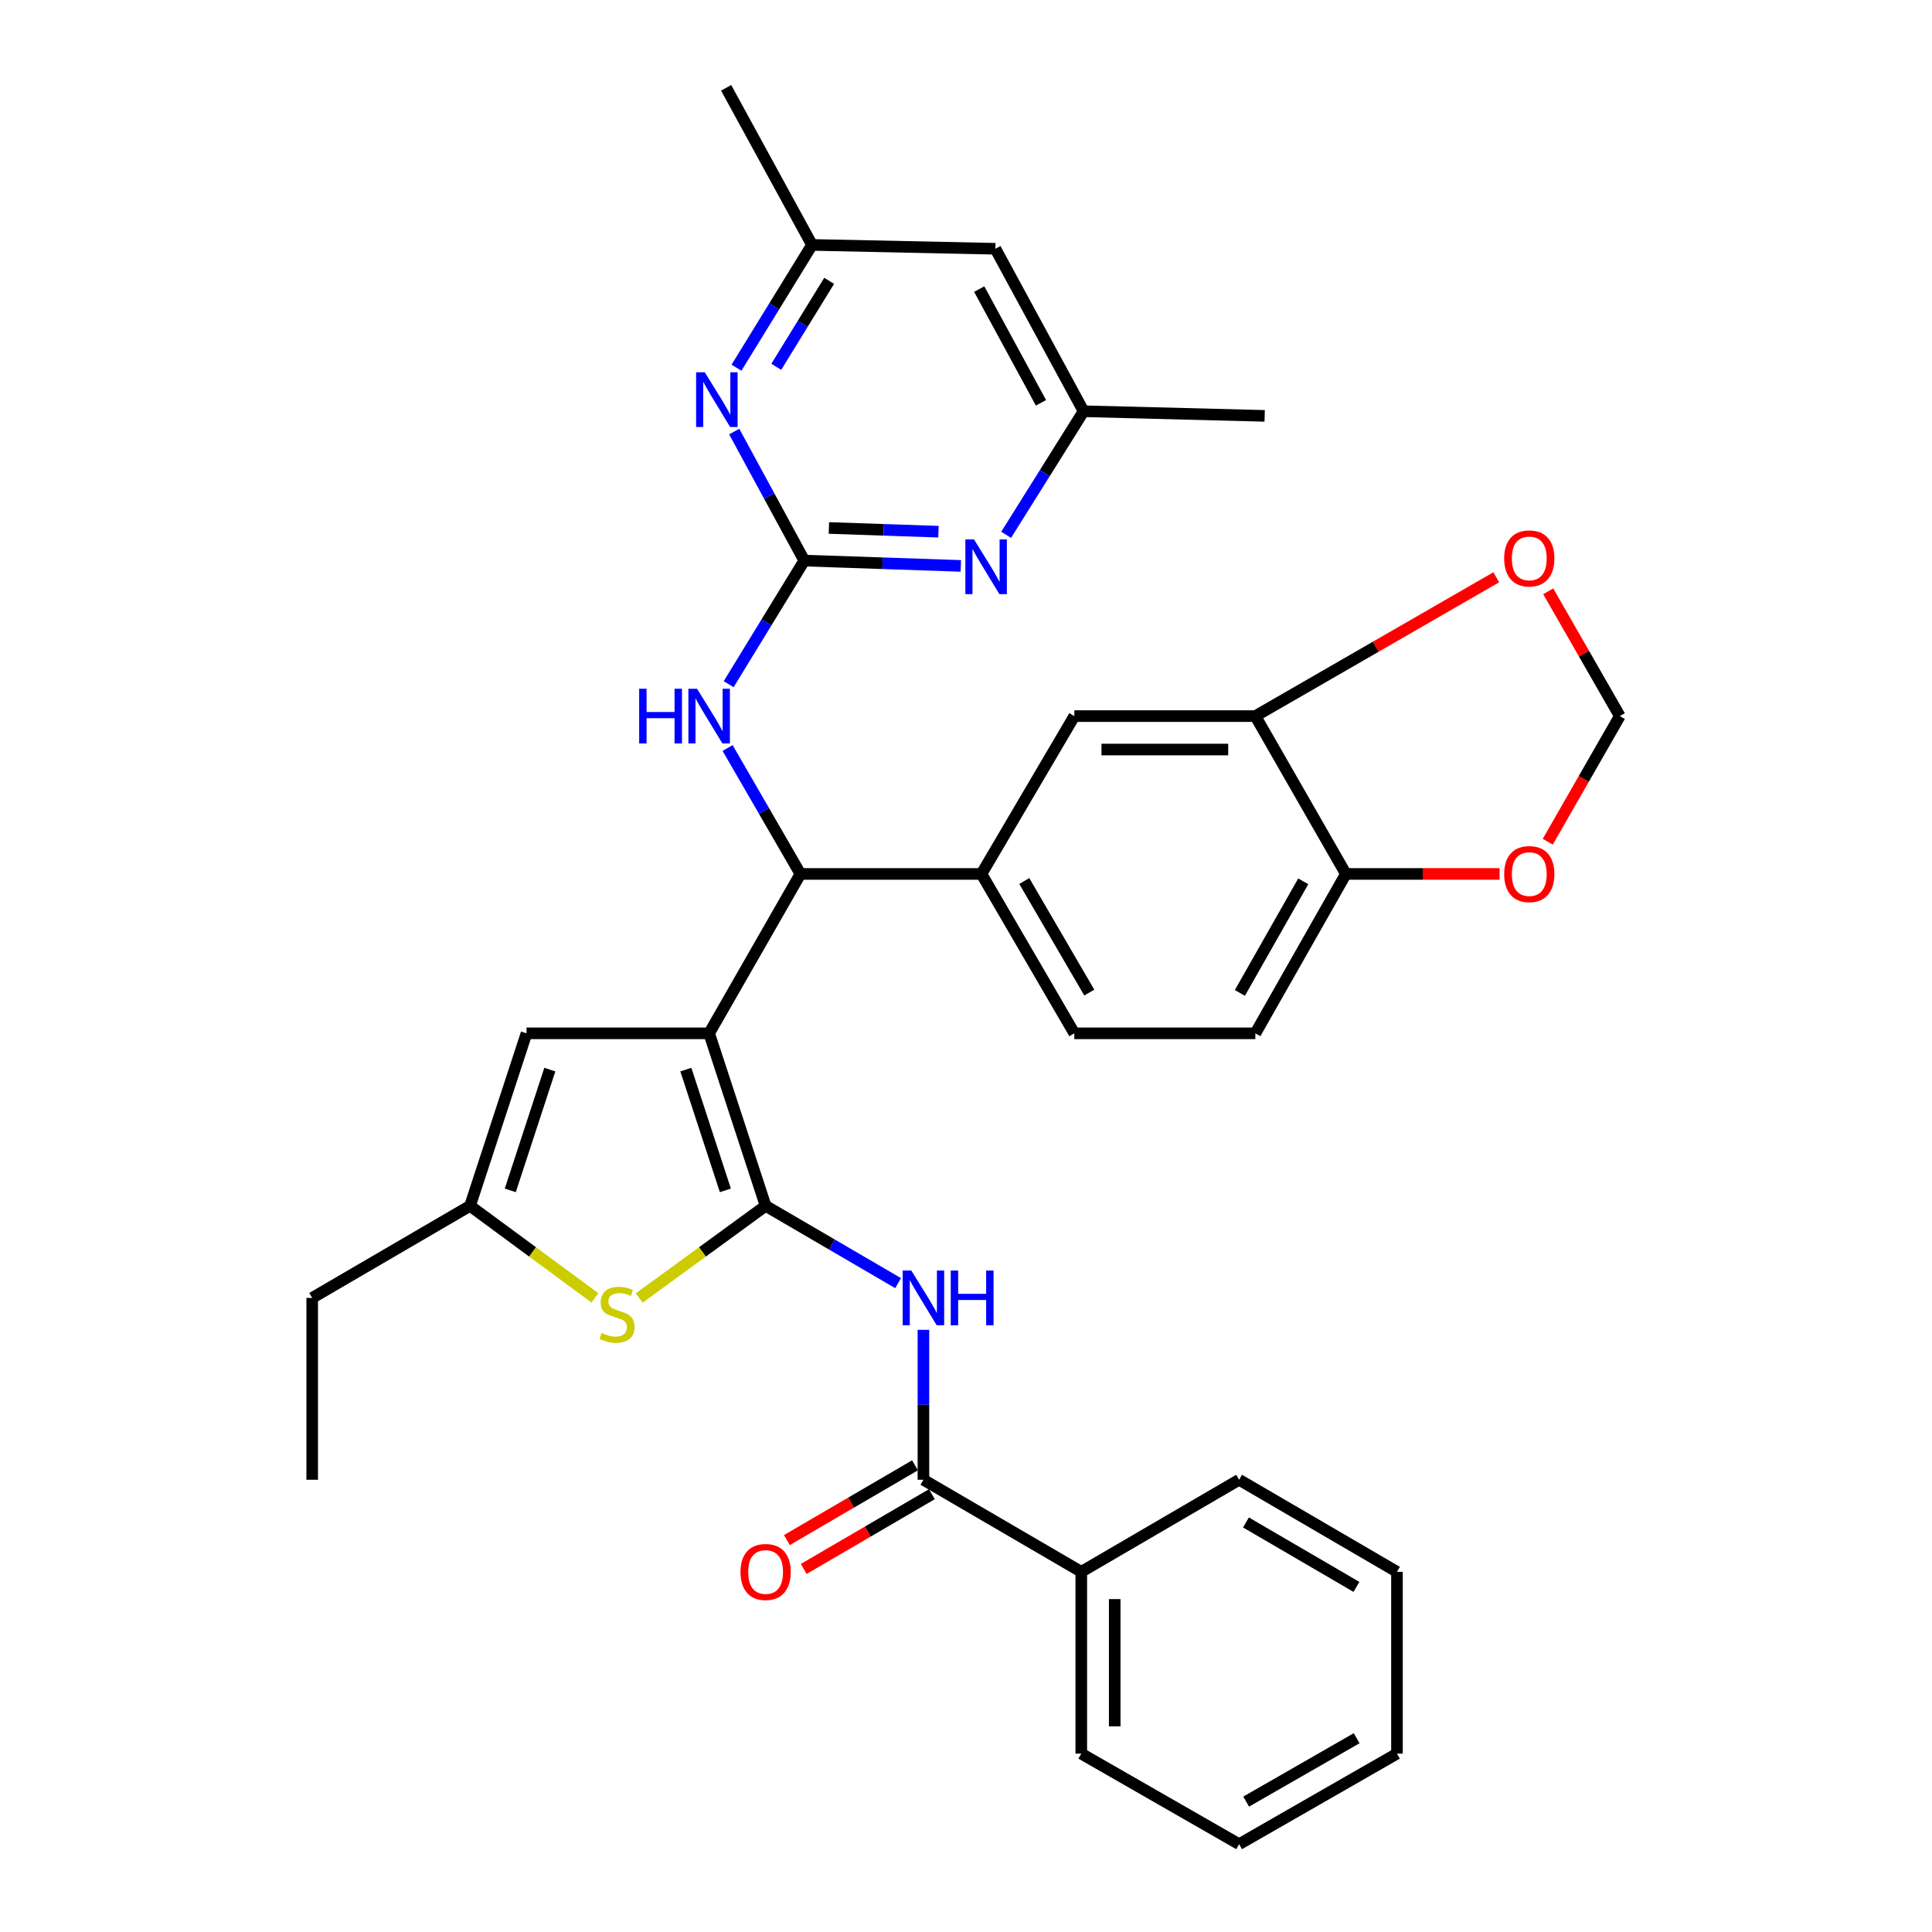 <?xml version='1.0' encoding='iso-8859-1'?>
<svg version='1.1' baseProfile='full'
              xmlns='http://www.w3.org/2000/svg'
                      xmlns:rdkit='http://www.rdkit.org/xml'
                      xmlns:xlink='http://www.w3.org/1999/xlink'
                  xml:space='preserve'
width='1000px' height='1000px' viewBox='0 0 1000 1000'>
<!-- END OF HEADER -->
<rect style='opacity:1.0;fill:#FFFFFF;stroke:none' width='1000' height='1000' x='0' y='0'> </rect>
<path class='bond-0' d='M 367.048,534.848 L 396.282,624.146' style='fill:none;fill-rule:evenodd;stroke:#000000;stroke-width:6px;stroke-linecap:butt;stroke-linejoin:miter;stroke-opacity:1' />
<path class='bond-0' d='M 354.988,553.627 L 375.452,616.135' style='fill:none;fill-rule:evenodd;stroke:#000000;stroke-width:6px;stroke-linecap:butt;stroke-linejoin:miter;stroke-opacity:1' />
<path class='bond-3' d='M 367.048,534.848 L 414.307,452.347' style='fill:none;fill-rule:evenodd;stroke:#000000;stroke-width:6px;stroke-linecap:butt;stroke-linejoin:miter;stroke-opacity:1' />
<path class='bond-5' d='M 367.048,534.848 L 272.53,534.848' style='fill:none;fill-rule:evenodd;stroke:#000000;stroke-width:6px;stroke-linecap:butt;stroke-linejoin:miter;stroke-opacity:1' />
<path class='bond-1' d='M 396.282,624.146 L 430.572,644.15' style='fill:none;fill-rule:evenodd;stroke:#000000;stroke-width:6px;stroke-linecap:butt;stroke-linejoin:miter;stroke-opacity:1' />
<path class='bond-1' d='M 430.572,644.15 L 464.862,664.154' style='fill:none;fill-rule:evenodd;stroke:#0000FF;stroke-width:6px;stroke-linecap:butt;stroke-linejoin:miter;stroke-opacity:1' />
<path class='bond-4' d='M 396.282,624.146 L 363.563,648.001' style='fill:none;fill-rule:evenodd;stroke:#000000;stroke-width:6px;stroke-linecap:butt;stroke-linejoin:miter;stroke-opacity:1' />
<path class='bond-4' d='M 363.563,648.001 L 330.845,671.856' style='fill:none;fill-rule:evenodd;stroke:#CCCC00;stroke-width:6px;stroke-linecap:butt;stroke-linejoin:miter;stroke-opacity:1' />
<path class='bond-6' d='M 477.966,688.312 L 477.966,727.118' style='fill:none;fill-rule:evenodd;stroke:#0000FF;stroke-width:6px;stroke-linecap:butt;stroke-linejoin:miter;stroke-opacity:1' />
<path class='bond-6' d='M 477.966,727.118 L 477.966,765.923' style='fill:none;fill-rule:evenodd;stroke:#000000;stroke-width:6px;stroke-linecap:butt;stroke-linejoin:miter;stroke-opacity:1' />
<path class='bond-2' d='M 416.297,290.161 L 396.726,322.148' style='fill:none;fill-rule:evenodd;stroke:#000000;stroke-width:6px;stroke-linecap:butt;stroke-linejoin:miter;stroke-opacity:1' />
<path class='bond-2' d='M 396.726,322.148 L 377.155,354.134' style='fill:none;fill-rule:evenodd;stroke:#0000FF;stroke-width:6px;stroke-linecap:butt;stroke-linejoin:miter;stroke-opacity:1' />
<path class='bond-8' d='M 416.297,290.161 L 456.807,291.535' style='fill:none;fill-rule:evenodd;stroke:#000000;stroke-width:6px;stroke-linecap:butt;stroke-linejoin:miter;stroke-opacity:1' />
<path class='bond-8' d='M 456.807,291.535 L 497.317,292.909' style='fill:none;fill-rule:evenodd;stroke:#0000FF;stroke-width:6px;stroke-linecap:butt;stroke-linejoin:miter;stroke-opacity:1' />
<path class='bond-8' d='M 429.037,273.279 L 457.393,274.241' style='fill:none;fill-rule:evenodd;stroke:#000000;stroke-width:6px;stroke-linecap:butt;stroke-linejoin:miter;stroke-opacity:1' />
<path class='bond-8' d='M 457.393,274.241 L 485.75,275.202' style='fill:none;fill-rule:evenodd;stroke:#0000FF;stroke-width:6px;stroke-linecap:butt;stroke-linejoin:miter;stroke-opacity:1' />
<path class='bond-9' d='M 416.297,290.161 L 398.161,256.767' style='fill:none;fill-rule:evenodd;stroke:#000000;stroke-width:6px;stroke-linecap:butt;stroke-linejoin:miter;stroke-opacity:1' />
<path class='bond-9' d='M 398.161,256.767 L 380.025,223.373' style='fill:none;fill-rule:evenodd;stroke:#0000FF;stroke-width:6px;stroke-linecap:butt;stroke-linejoin:miter;stroke-opacity:1' />
<path class='bond-7' d='M 414.307,452.347 L 395.456,419.76' style='fill:none;fill-rule:evenodd;stroke:#000000;stroke-width:6px;stroke-linecap:butt;stroke-linejoin:miter;stroke-opacity:1' />
<path class='bond-7' d='M 395.456,419.76 L 376.604,387.173' style='fill:none;fill-rule:evenodd;stroke:#0000FF;stroke-width:6px;stroke-linecap:butt;stroke-linejoin:miter;stroke-opacity:1' />
<path class='bond-11' d='M 414.307,452.347 L 508.008,452.347' style='fill:none;fill-rule:evenodd;stroke:#000000;stroke-width:6px;stroke-linecap:butt;stroke-linejoin:miter;stroke-opacity:1' />
<path class='bond-34' d='M 307.943,671.779 L 275.619,647.963' style='fill:none;fill-rule:evenodd;stroke:#CCCC00;stroke-width:6px;stroke-linecap:butt;stroke-linejoin:miter;stroke-opacity:1' />
<path class='bond-34' d='M 275.619,647.963 L 243.296,624.146' style='fill:none;fill-rule:evenodd;stroke:#000000;stroke-width:6px;stroke-linecap:butt;stroke-linejoin:miter;stroke-opacity:1' />
<path class='bond-10' d='M 272.53,534.848 L 243.296,624.146' style='fill:none;fill-rule:evenodd;stroke:#000000;stroke-width:6px;stroke-linecap:butt;stroke-linejoin:miter;stroke-opacity:1' />
<path class='bond-10' d='M 284.59,553.627 L 264.126,616.135' style='fill:none;fill-rule:evenodd;stroke:#000000;stroke-width:6px;stroke-linecap:butt;stroke-linejoin:miter;stroke-opacity:1' />
<path class='bond-20' d='M 473.607,758.45 L 440.447,777.795' style='fill:none;fill-rule:evenodd;stroke:#000000;stroke-width:6px;stroke-linecap:butt;stroke-linejoin:miter;stroke-opacity:1' />
<path class='bond-20' d='M 440.447,777.795 L 407.287,797.14' style='fill:none;fill-rule:evenodd;stroke:#FF0000;stroke-width:6px;stroke-linecap:butt;stroke-linejoin:miter;stroke-opacity:1' />
<path class='bond-20' d='M 482.326,773.396 L 449.166,792.741' style='fill:none;fill-rule:evenodd;stroke:#000000;stroke-width:6px;stroke-linecap:butt;stroke-linejoin:miter;stroke-opacity:1' />
<path class='bond-20' d='M 449.166,792.741 L 416.006,812.086' style='fill:none;fill-rule:evenodd;stroke:#FF0000;stroke-width:6px;stroke-linecap:butt;stroke-linejoin:miter;stroke-opacity:1' />
<path class='bond-22' d='M 477.966,765.923 L 559.67,813.576' style='fill:none;fill-rule:evenodd;stroke:#000000;stroke-width:6px;stroke-linecap:butt;stroke-linejoin:miter;stroke-opacity:1' />
<path class='bond-17' d='M 520.775,276.818 L 540.818,244.839' style='fill:none;fill-rule:evenodd;stroke:#0000FF;stroke-width:6px;stroke-linecap:butt;stroke-linejoin:miter;stroke-opacity:1' />
<path class='bond-17' d='M 540.818,244.839 L 560.862,212.86' style='fill:none;fill-rule:evenodd;stroke:#000000;stroke-width:6px;stroke-linecap:butt;stroke-linejoin:miter;stroke-opacity:1' />
<path class='bond-18' d='M 381.201,190.332 L 400.749,158.548' style='fill:none;fill-rule:evenodd;stroke:#0000FF;stroke-width:6px;stroke-linecap:butt;stroke-linejoin:miter;stroke-opacity:1' />
<path class='bond-18' d='M 400.749,158.548 L 420.296,126.764' style='fill:none;fill-rule:evenodd;stroke:#000000;stroke-width:6px;stroke-linecap:butt;stroke-linejoin:miter;stroke-opacity:1' />
<path class='bond-18' d='M 401.805,189.862 L 415.488,167.613' style='fill:none;fill-rule:evenodd;stroke:#0000FF;stroke-width:6px;stroke-linecap:butt;stroke-linejoin:miter;stroke-opacity:1' />
<path class='bond-18' d='M 415.488,167.613 L 429.171,145.364' style='fill:none;fill-rule:evenodd;stroke:#000000;stroke-width:6px;stroke-linecap:butt;stroke-linejoin:miter;stroke-opacity:1' />
<path class='bond-25' d='M 243.296,624.146 L 161.593,671.799' style='fill:none;fill-rule:evenodd;stroke:#000000;stroke-width:6px;stroke-linecap:butt;stroke-linejoin:miter;stroke-opacity:1' />
<path class='bond-13' d='M 508.008,452.347 L 556.065,370.653' style='fill:none;fill-rule:evenodd;stroke:#000000;stroke-width:6px;stroke-linecap:butt;stroke-linejoin:miter;stroke-opacity:1' />
<path class='bond-23' d='M 508.008,452.347 L 556.065,534.848' style='fill:none;fill-rule:evenodd;stroke:#000000;stroke-width:6px;stroke-linecap:butt;stroke-linejoin:miter;stroke-opacity:1' />
<path class='bond-23' d='M 530.169,456.012 L 563.808,513.763' style='fill:none;fill-rule:evenodd;stroke:#000000;stroke-width:6px;stroke-linecap:butt;stroke-linejoin:miter;stroke-opacity:1' />
<path class='bond-12' d='M 649.775,370.653 L 556.065,370.653' style='fill:none;fill-rule:evenodd;stroke:#000000;stroke-width:6px;stroke-linecap:butt;stroke-linejoin:miter;stroke-opacity:1' />
<path class='bond-12' d='M 635.719,387.957 L 570.121,387.957' style='fill:none;fill-rule:evenodd;stroke:#000000;stroke-width:6px;stroke-linecap:butt;stroke-linejoin:miter;stroke-opacity:1' />
<path class='bond-15' d='M 649.775,370.653 L 712.118,334.726' style='fill:none;fill-rule:evenodd;stroke:#000000;stroke-width:6px;stroke-linecap:butt;stroke-linejoin:miter;stroke-opacity:1' />
<path class='bond-15' d='M 712.118,334.726 L 774.461,298.799' style='fill:none;fill-rule:evenodd;stroke:#FF0000;stroke-width:6px;stroke-linecap:butt;stroke-linejoin:miter;stroke-opacity:1' />
<path class='bond-35' d='M 649.775,370.653 L 696.63,452.347' style='fill:none;fill-rule:evenodd;stroke:#000000;stroke-width:6px;stroke-linecap:butt;stroke-linejoin:miter;stroke-opacity:1' />
<path class='bond-14' d='M 696.63,452.347 L 649.775,534.848' style='fill:none;fill-rule:evenodd;stroke:#000000;stroke-width:6px;stroke-linecap:butt;stroke-linejoin:miter;stroke-opacity:1' />
<path class='bond-14' d='M 674.555,456.177 L 641.757,513.928' style='fill:none;fill-rule:evenodd;stroke:#000000;stroke-width:6px;stroke-linecap:butt;stroke-linejoin:miter;stroke-opacity:1' />
<path class='bond-16' d='M 696.63,452.347 L 736.405,452.347' style='fill:none;fill-rule:evenodd;stroke:#000000;stroke-width:6px;stroke-linecap:butt;stroke-linejoin:miter;stroke-opacity:1' />
<path class='bond-16' d='M 736.405,452.347 L 776.179,452.347' style='fill:none;fill-rule:evenodd;stroke:#FF0000;stroke-width:6px;stroke-linecap:butt;stroke-linejoin:miter;stroke-opacity:1' />
<path class='bond-19' d='M 801.367,306.064 L 819.887,338.359' style='fill:none;fill-rule:evenodd;stroke:#FF0000;stroke-width:6px;stroke-linecap:butt;stroke-linejoin:miter;stroke-opacity:1' />
<path class='bond-19' d='M 819.887,338.359 L 838.407,370.653' style='fill:none;fill-rule:evenodd;stroke:#000000;stroke-width:6px;stroke-linecap:butt;stroke-linejoin:miter;stroke-opacity:1' />
<path class='bond-36' d='M 801.116,435.672 L 819.761,403.163' style='fill:none;fill-rule:evenodd;stroke:#FF0000;stroke-width:6px;stroke-linecap:butt;stroke-linejoin:miter;stroke-opacity:1' />
<path class='bond-36' d='M 819.761,403.163 L 838.407,370.653' style='fill:none;fill-rule:evenodd;stroke:#000000;stroke-width:6px;stroke-linecap:butt;stroke-linejoin:miter;stroke-opacity:1' />
<path class='bond-27' d='M 560.862,212.86 L 654.591,215.254' style='fill:none;fill-rule:evenodd;stroke:#000000;stroke-width:6px;stroke-linecap:butt;stroke-linejoin:miter;stroke-opacity:1' />
<path class='bond-37' d='M 560.862,212.86 L 515.208,128.763' style='fill:none;fill-rule:evenodd;stroke:#000000;stroke-width:6px;stroke-linecap:butt;stroke-linejoin:miter;stroke-opacity:1' />
<path class='bond-37' d='M 538.806,208.502 L 506.849,149.634' style='fill:none;fill-rule:evenodd;stroke:#000000;stroke-width:6px;stroke-linecap:butt;stroke-linejoin:miter;stroke-opacity:1' />
<path class='bond-21' d='M 420.296,126.764 L 515.208,128.763' style='fill:none;fill-rule:evenodd;stroke:#000000;stroke-width:6px;stroke-linecap:butt;stroke-linejoin:miter;stroke-opacity:1' />
<path class='bond-26' d='M 420.296,126.764 L 375.854,45.455' style='fill:none;fill-rule:evenodd;stroke:#000000;stroke-width:6px;stroke-linecap:butt;stroke-linejoin:miter;stroke-opacity:1' />
<path class='bond-28' d='M 559.67,813.576 L 559.67,907.681' style='fill:none;fill-rule:evenodd;stroke:#000000;stroke-width:6px;stroke-linecap:butt;stroke-linejoin:miter;stroke-opacity:1' />
<path class='bond-28' d='M 576.974,827.692 L 576.974,893.565' style='fill:none;fill-rule:evenodd;stroke:#000000;stroke-width:6px;stroke-linecap:butt;stroke-linejoin:miter;stroke-opacity:1' />
<path class='bond-29' d='M 559.67,813.576 L 641.364,765.923' style='fill:none;fill-rule:evenodd;stroke:#000000;stroke-width:6px;stroke-linecap:butt;stroke-linejoin:miter;stroke-opacity:1' />
<path class='bond-24' d='M 556.065,534.848 L 649.775,534.848' style='fill:none;fill-rule:evenodd;stroke:#000000;stroke-width:6px;stroke-linecap:butt;stroke-linejoin:miter;stroke-opacity:1' />
<path class='bond-30' d='M 161.593,671.799 L 161.593,765.923' style='fill:none;fill-rule:evenodd;stroke:#000000;stroke-width:6px;stroke-linecap:butt;stroke-linejoin:miter;stroke-opacity:1' />
<path class='bond-31' d='M 559.67,907.681 L 641.364,954.545' style='fill:none;fill-rule:evenodd;stroke:#000000;stroke-width:6px;stroke-linecap:butt;stroke-linejoin:miter;stroke-opacity:1' />
<path class='bond-32' d='M 641.364,765.923 L 723.067,813.576' style='fill:none;fill-rule:evenodd;stroke:#000000;stroke-width:6px;stroke-linecap:butt;stroke-linejoin:miter;stroke-opacity:1' />
<path class='bond-32' d='M 644.901,788.018 L 702.093,821.375' style='fill:none;fill-rule:evenodd;stroke:#000000;stroke-width:6px;stroke-linecap:butt;stroke-linejoin:miter;stroke-opacity:1' />
<path class='bond-38' d='M 641.364,954.545 L 723.067,907.681' style='fill:none;fill-rule:evenodd;stroke:#000000;stroke-width:6px;stroke-linecap:butt;stroke-linejoin:miter;stroke-opacity:1' />
<path class='bond-38' d='M 645.009,932.506 L 702.202,899.7' style='fill:none;fill-rule:evenodd;stroke:#000000;stroke-width:6px;stroke-linecap:butt;stroke-linejoin:miter;stroke-opacity:1' />
<path class='bond-33' d='M 723.067,813.576 L 723.067,907.681' style='fill:none;fill-rule:evenodd;stroke:#000000;stroke-width:6px;stroke-linecap:butt;stroke-linejoin:miter;stroke-opacity:1' />
<path  class='atom-2' d='M 471.706 657.639
L 480.986 672.639
Q 481.906 674.119, 483.386 676.799
Q 484.866 679.479, 484.946 679.639
L 484.946 657.639
L 488.706 657.639
L 488.706 685.959
L 484.826 685.959
L 474.866 669.559
Q 473.706 667.639, 472.466 665.439
Q 471.266 663.239, 470.906 662.559
L 470.906 685.959
L 467.226 685.959
L 467.226 657.639
L 471.706 657.639
' fill='#0000FF'/>
<path  class='atom-2' d='M 492.106 657.639
L 495.946 657.639
L 495.946 669.679
L 510.426 669.679
L 510.426 657.639
L 514.266 657.639
L 514.266 685.959
L 510.426 685.959
L 510.426 672.879
L 495.946 672.879
L 495.946 685.959
L 492.106 685.959
L 492.106 657.639
' fill='#0000FF'/>
<path  class='atom-5' d='M 311.385 689.931
Q 311.705 690.051, 313.025 690.611
Q 314.345 691.171, 315.785 691.531
Q 317.265 691.851, 318.705 691.851
Q 321.385 691.851, 322.945 690.571
Q 324.505 689.251, 324.505 686.971
Q 324.505 685.411, 323.705 684.451
Q 322.945 683.491, 321.745 682.971
Q 320.545 682.451, 318.545 681.851
Q 316.025 681.091, 314.505 680.371
Q 313.025 679.651, 311.945 678.131
Q 310.905 676.611, 310.905 674.051
Q 310.905 670.491, 313.305 668.291
Q 315.745 666.091, 320.545 666.091
Q 323.825 666.091, 327.545 667.651
L 326.625 670.731
Q 323.225 669.331, 320.665 669.331
Q 317.905 669.331, 316.385 670.491
Q 314.865 671.611, 314.905 673.571
Q 314.905 675.091, 315.665 676.011
Q 316.465 676.931, 317.585 677.451
Q 318.745 677.971, 320.665 678.571
Q 323.225 679.371, 324.745 680.171
Q 326.265 680.971, 327.345 682.611
Q 328.465 684.211, 328.465 686.971
Q 328.465 690.891, 325.825 693.011
Q 323.225 695.091, 318.865 695.091
Q 316.345 695.091, 314.425 694.531
Q 312.545 694.011, 310.305 693.091
L 311.385 689.931
' fill='#CCCC00'/>
<path  class='atom-8' d='M 330.828 356.493
L 334.668 356.493
L 334.668 368.533
L 349.148 368.533
L 349.148 356.493
L 352.988 356.493
L 352.988 384.813
L 349.148 384.813
L 349.148 371.733
L 334.668 371.733
L 334.668 384.813
L 330.828 384.813
L 330.828 356.493
' fill='#0000FF'/>
<path  class='atom-8' d='M 360.788 356.493
L 370.068 371.493
Q 370.988 372.973, 372.468 375.653
Q 373.948 378.333, 374.028 378.493
L 374.028 356.493
L 377.788 356.493
L 377.788 384.813
L 373.908 384.813
L 363.948 368.413
Q 362.788 366.493, 361.548 364.293
Q 360.348 362.093, 359.988 361.413
L 359.988 384.813
L 356.308 384.813
L 356.308 356.493
L 360.788 356.493
' fill='#0000FF'/>
<path  class='atom-9' d='M 504.151 279.193
L 513.431 294.193
Q 514.351 295.673, 515.831 298.353
Q 517.311 301.033, 517.391 301.193
L 517.391 279.193
L 521.151 279.193
L 521.151 307.513
L 517.271 307.513
L 507.311 291.113
Q 506.151 289.193, 504.911 286.993
Q 503.711 284.793, 503.351 284.113
L 503.351 307.513
L 499.671 307.513
L 499.671 279.193
L 504.151 279.193
' fill='#0000FF'/>
<path  class='atom-10' d='M 364.787 192.683
L 374.067 207.683
Q 374.987 209.163, 376.467 211.843
Q 377.947 214.523, 378.027 214.683
L 378.027 192.683
L 381.787 192.683
L 381.787 221.003
L 377.907 221.003
L 367.947 204.603
Q 366.787 202.683, 365.547 200.483
Q 364.347 198.283, 363.987 197.603
L 363.987 221.003
L 360.307 221.003
L 360.307 192.683
L 364.787 192.683
' fill='#0000FF'/>
<path  class='atom-16' d='M 778.552 289.03
Q 778.552 282.23, 781.912 278.43
Q 785.272 274.63, 791.552 274.63
Q 797.832 274.63, 801.192 278.43
Q 804.552 282.23, 804.552 289.03
Q 804.552 295.91, 801.152 299.83
Q 797.752 303.71, 791.552 303.71
Q 785.312 303.71, 781.912 299.83
Q 778.552 295.95, 778.552 289.03
M 791.552 300.51
Q 795.872 300.51, 798.192 297.63
Q 800.552 294.71, 800.552 289.03
Q 800.552 283.47, 798.192 280.67
Q 795.872 277.83, 791.552 277.83
Q 787.232 277.83, 784.872 280.63
Q 782.552 283.43, 782.552 289.03
Q 782.552 294.75, 784.872 297.63
Q 787.232 300.51, 791.552 300.51
' fill='#FF0000'/>
<path  class='atom-17' d='M 778.552 452.427
Q 778.552 445.627, 781.912 441.827
Q 785.272 438.027, 791.552 438.027
Q 797.832 438.027, 801.192 441.827
Q 804.552 445.627, 804.552 452.427
Q 804.552 459.307, 801.152 463.227
Q 797.752 467.107, 791.552 467.107
Q 785.312 467.107, 781.912 463.227
Q 778.552 459.347, 778.552 452.427
M 791.552 463.907
Q 795.872 463.907, 798.192 461.027
Q 800.552 458.107, 800.552 452.427
Q 800.552 446.867, 798.192 444.067
Q 795.872 441.227, 791.552 441.227
Q 787.232 441.227, 784.872 444.027
Q 782.552 446.827, 782.552 452.427
Q 782.552 458.147, 784.872 461.027
Q 787.232 463.907, 791.552 463.907
' fill='#FF0000'/>
<path  class='atom-21' d='M 383.282 813.656
Q 383.282 806.856, 386.642 803.056
Q 390.002 799.256, 396.282 799.256
Q 402.562 799.256, 405.922 803.056
Q 409.282 806.856, 409.282 813.656
Q 409.282 820.536, 405.882 824.456
Q 402.482 828.336, 396.282 828.336
Q 390.042 828.336, 386.642 824.456
Q 383.282 820.576, 383.282 813.656
M 396.282 825.136
Q 400.602 825.136, 402.922 822.256
Q 405.282 819.336, 405.282 813.656
Q 405.282 808.096, 402.922 805.296
Q 400.602 802.456, 396.282 802.456
Q 391.962 802.456, 389.602 805.256
Q 387.282 808.056, 387.282 813.656
Q 387.282 819.376, 389.602 822.256
Q 391.962 825.136, 396.282 825.136
' fill='#FF0000'/>
</svg>
